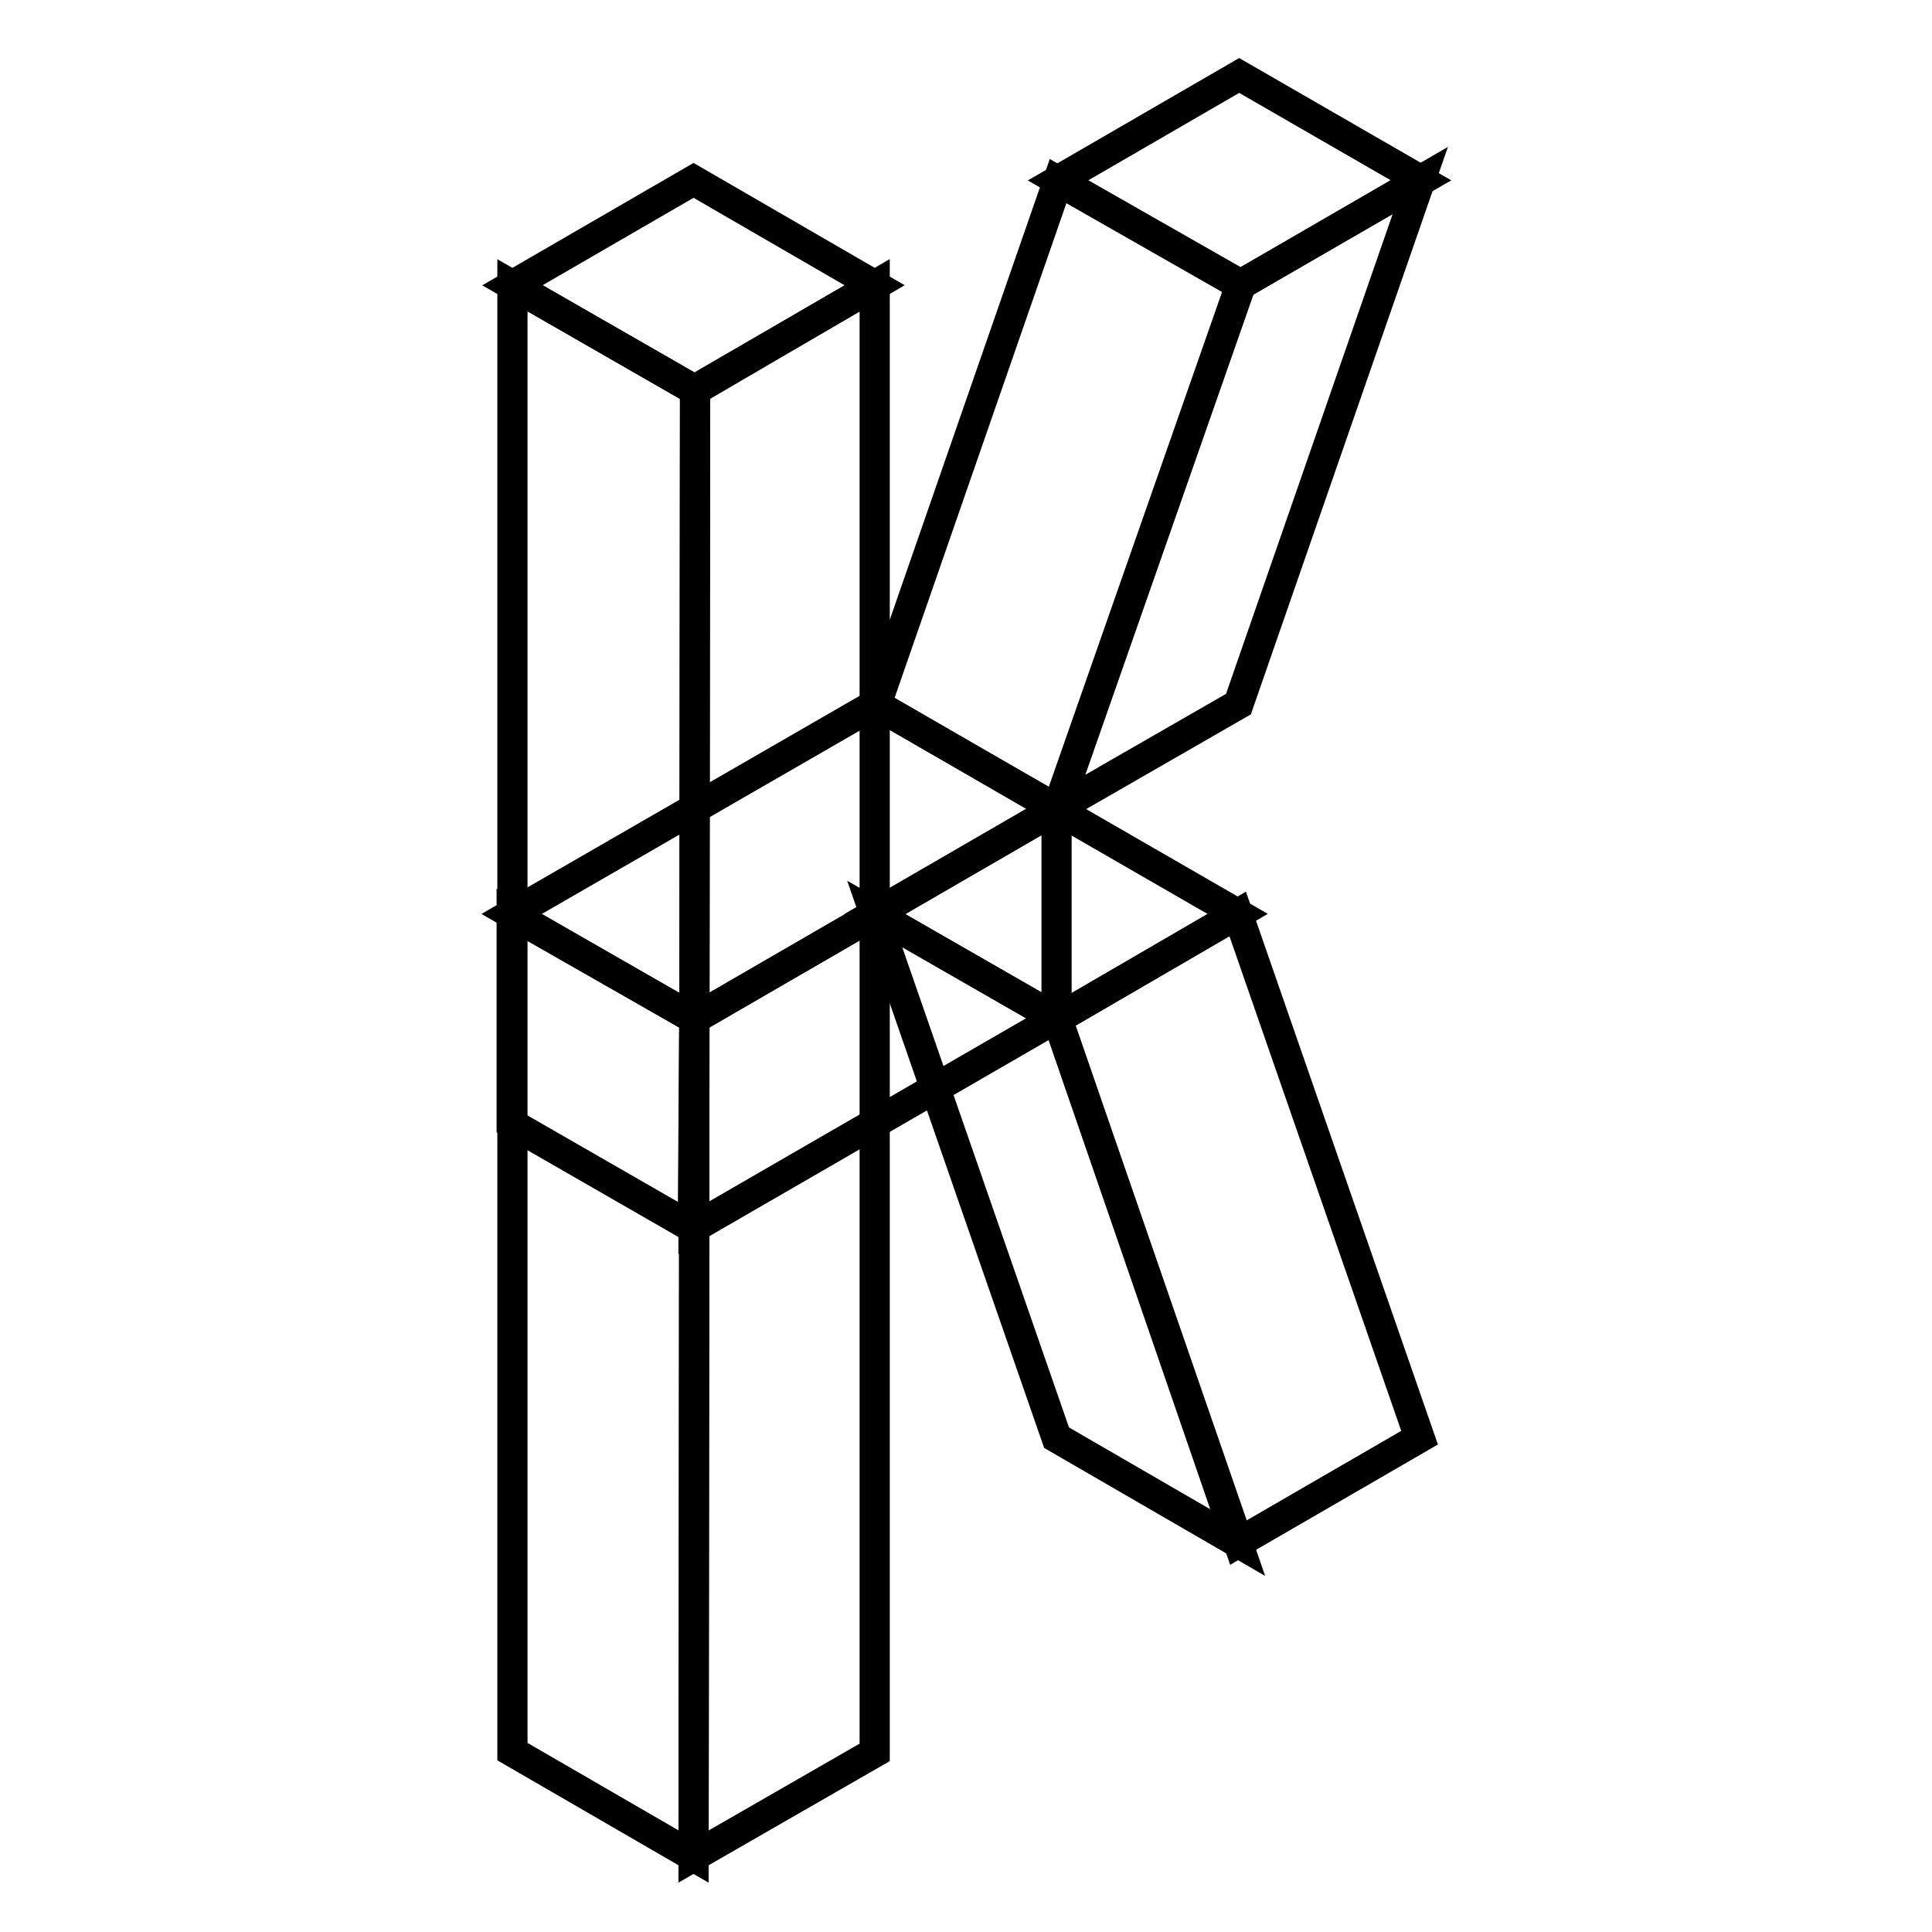<?xml version="1.0" encoding="utf-8"?>
<!-- Svg Vector Icons : http://www.onlinewebfonts.com/icon -->
<!DOCTYPE svg PUBLIC "-//W3C//DTD SVG 1.1//EN" "http://www.w3.org/Graphics/SVG/1.1/DTD/svg11.dtd">
<svg version="1.1" xmlns="http://www.w3.org/2000/svg" xmlns:xlink="http://www.w3.org/1999/xlink" x="0px" y="0px" viewBox="0 0 256 256" enable-background="new 0 0 256 256" xml:space="preserve">
<g> <path stroke-width="4" fill-opacity="0" stroke="#000000"  d="M139.9,107.2l-24,13.9l24.2,13.9l23.9-13.9L139.9,107.2z"/> <path stroke-width="4" fill-opacity="0" stroke="#000000"  d="M164,204.4l-24-13.9l-24.1-69.4l24.2,13.9L164,204.4z"/> <path stroke-width="4" fill-opacity="0" stroke="#000000"  d="M164,121.1l24.1,69.4l-24,13.9L140.1,135L164,121.1z"/> <path stroke-width="4" fill-opacity="0" stroke="#000000"  d="M116,93.3l-48.2,27.8L92,135l48-27.8L116,93.3z"/> <path stroke-width="4" fill-opacity="0" stroke="#000000"  d="M91.8,162.7l-24-13.8v-27.7L92,135L91.8,162.7z"/> <path stroke-width="4" fill-opacity="0" stroke="#000000"  d="M140,107.2v27.7l-48.1,27.8L92,135L140,107.2z"/> <path stroke-width="4" fill-opacity="0" stroke="#000000"  d="M91.9,23.9l-24,13.9l24.2,13.9l23.8-13.9L91.9,23.9z"/> <path stroke-width="4" fill-opacity="0" stroke="#000000"  d="M91.9,246l-24-13.9V37.8l24.2,13.9L91.9,246z"/> <path stroke-width="4" fill-opacity="0" stroke="#000000"  d="M115.9,37.8v194.4l-24,13.8l0.2-194.4L115.9,37.8z"/> <path stroke-width="4" fill-opacity="0" stroke="#000000"  d="M164.2,10l-24,13.9l24.2,13.8l23.9-13.8L164.2,10z"/> <path stroke-width="4" fill-opacity="0" stroke="#000000"  d="M140.1,107.2l-24-13.8l24.1-69.4l24.2,13.8L140.1,107.2z"/> <path stroke-width="4" fill-opacity="0" stroke="#000000"  d="M188.2,23.9l-24.1,69.4l-24,13.8l24.3-69.4L188.2,23.9z"/></g>
</svg>